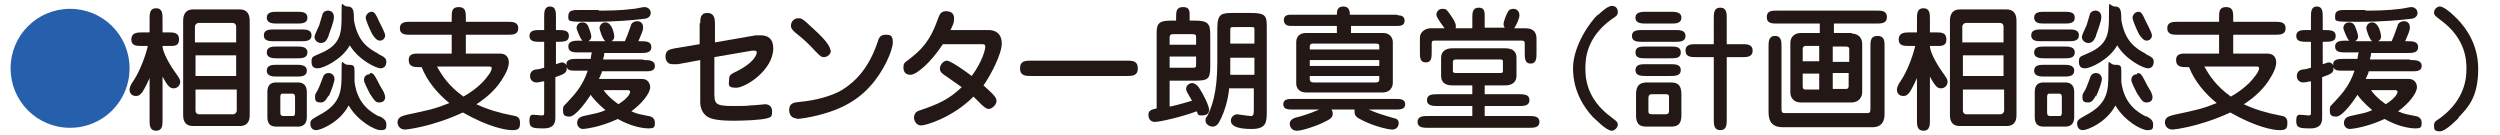 <?xml version="1.0" encoding="UTF-8"?>
<svg xmlns="http://www.w3.org/2000/svg" version="1.1" viewBox="0 0 424.5 23">
  <defs>
    <style>
      .cls-1 {
        fill: #231815;
      }

      .cls-2 {
        fill: #2660ad;
      }
    </style>
  </defs>
  <!-- Generator: Adobe Illustrator 28.7.1, SVG Export Plug-In . SVG Version: 1.2.0 Build 142)  -->
  <g>
    <g id="_レイヤー_1" data-name="レイヤー_1">
      <path class="cls-2" d="M22,11.6c0,5.6-4.5,10.1-10.1,10.1-5.6,0-10.1-4.5-10.1-10.1,0-5.6,4.5-10.1,10.1-10.1,5.6,0,10.1,4.5,10.1,10.1h0Z"/>
      <g>
        <path class="cls-1" d="M25.5,13c-.1.3-.9,2-1.3,2.6-.4.5-.6.7-1.1.7-.9,0-1.1-.7-1.1-1s0-.7.8-1.8c.9-1.4,1.9-3.9,2.3-5.7h-1c-.9,0-1.8,0-1.8-1.1s.9-1.2,1.8-1.2h1.3v-2.3c0-.8,0-1.8,1.1-1.8s1.1,1,1.1,1.8v2.3h1c.9,0,1.8,0,1.8,1.2s-.9,1.1-1.8,1.1h-1c0,1.3,1.7,3.9,2.3,4.7.5.7.7,1,.7,1.4,0,.6-.5,1.1-1.1,1.1s-1-.3-1.9-2v7.4c0,.8,0,1.8-1.1,1.8s-1.1-1-1.1-1.8v-7.3ZM40.7,1.6c1.7,0,1.7,1.5,1.7,2v15.9c0,.5,0,1.9-1.7,1.9h-7.9c-1.7,0-1.7-1.4-1.7-1.9V3.6c0-.5,0-2,1.7-2h7.9ZM40.1,7.2v-2.7c0-.3-.2-.6-.6-.6h-5.8c-.3,0-.6.3-.6.6v2.7h6.9ZM33.2,9.4v3.5h6.9v-3.5h-6.9ZM33.2,15.2v3.6c0,.3.2.6.6.6h5.8c.3,0,.6-.3.6-.6v-3.6h-6.9Z"/>
        <path class="cls-1" d="M51.1,5c.8,0,1.8,0,1.8,1s-1,1-1.8,1h-4.5c-.8,0-1.8,0-1.8-1s1-1,1.8-1h4.5ZM50.4,2c.8,0,1.8,0,1.8,1s-1,1-1.8,1h-3.3c-.7,0-1.8,0-1.8-1s1-1,1.8-1h3.3ZM50.4,7.9c.7,0,1.8,0,1.8,1s-1,1-1.8,1h-3.3c-.7,0-1.8,0-1.8-1s1-1,1.8-1h3.3ZM50.3,11c.7,0,1.8,0,1.8,1s-1,1-1.8,1h-3.2c-.7,0-1.8,0-1.8-1s1-1,1.8-1h3.2ZM50.6,14c1,0,1.5.6,1.5,1.6v4.3c0,1.2-.7,1.6-1.5,1.6h-3.7c-1,0-1.5-.5-1.5-1.6v-4.3c0-1.2.6-1.6,1.5-1.6h3.7ZM48.1,15.9c-.3,0-.5,0-.5.6v2.6c0,.5.2.6.5.6h1.5c.3,0,.5,0,.5-.6v-2.6c0-.5-.2-.6-.5-.6h-1.5ZM64.4,19.7c.7.4,1.2.7,1.2,1.4s0,1-1,1-3.9-1.6-5.4-4.2c-1.5,2.9-4.8,4.2-5.5,4.2s-1-.5-1-1.1.2-.7,1.4-1.4c3.9-2,3.9-4.3,3.9-7.3s0-1.3,1.1-1.3,1.1.2,1.1,1.3,0,1.1,0,1.6c.5,3.9,2.9,5.2,4.2,5.9ZM64.3,9.2c1,.5,1.3.7,1.3,1.3s-.3,1.1-1,1.1-3.7-1.4-5.2-3.9c-1.4,2.5-4.6,3.9-5.4,3.9s-1.1-.3-1.1-1.2.4-.8,1.4-1.3c3.7-1.5,3.7-3.6,3.7-6.6s0-1.4,1-1.4,1.1.7,1.1,2.3c.6,3.6,2.4,4.8,4.1,5.7ZM55.8,16.2c-.4.7-.7,1.2-1.3,1.2s-1-.1-1-.8,0-.5.5-1.4c.3-.6.4-1,.8-2,.2-.8.9-.8,1-.8.7,0,1,.6,1,1,0,.5-.5,1.9-1,3ZM55.8,6.1c-.3.7-.6,1.2-1.3,1.2s-1.1-.6-1.1-1,.7-1.7.8-2c.1-.3.5-1.7.6-2,.1-.2.4-.5.9-.5s1,.3,1,1.1-.6,2.2-.9,3.1ZM62.8,12.4c.6,0,.7.2,1.4,1.5.2.5.4.7,1,1.8,0,.2.2.4.2.8,0,.8-.7.9-1,.9-.5,0-.7-.1-1.6-1.5-.2-.4-1-1.9-1-2.3,0-.8.6-1,1-1ZM63,2c.6,0,.7.2,1.4,1.7.2.4,1,1.9,1,2.3,0,.5-.4.9-.9.9s-.9-.5-1.3-1.1c-.5-1-1.1-2.4-1.1-2.8s.4-1,1-1Z"/>
        <path class="cls-1" d="M76.7,9.1v-3.2h-7c-.8,0-1.8,0-1.8-1.1s1-1.1,1.8-1.1h7v-.7c0-1,0-1.8,1.2-1.8s1.2.9,1.2,1.8v.7h7.1c.8,0,1.8,0,1.8,1.1s-1,1.1-1.8,1.1h-7.1v3.2h5.8c1,0,1.5.6,1.5,1.5s-.6,2-.8,2.3c-1.2,2.2-3,3.7-4.7,4.8,1.9.9,4,1.5,6.1,1.9.6.1,1.3.2,1.3,1.2s-.2,1.3-1.3,1.3-4-.5-8.4-3c-5.4,2.5-9.7,2.9-9.8,2.9-1,0-1.3-.8-1.3-1.2,0-1,.9-1.1,1.5-1.3,3.8-.8,4.8-1,7.3-2-2.1-1.7-3.8-3.8-4.7-6.1h-.4c-.8,0-1.8,0-1.8-1.2s1.1-1.1,1.8-1.1h5.4ZM74.2,11.3c.9,1.6,2,3.3,4.5,5.1.7-.4,2.9-1.7,4.2-3.6.2-.2.6-.9.6-1.2s-.2-.3-.6-.3h-8.7Z"/>
        <path class="cls-1" d="M109.4,10.2c.7,0,1.8,0,1.8,1s-1.1.9-1.8.9h-7.2c0,.3-.2.6-.5,1.3h7.3c1.1,0,1.4.9,1.4,1.4,0,1-1.3,2.7-3.2,4.1,1.1.5,1.5.5,2.9.8.2,0,1.1.2,1.1,1.1s-.2,1-1.1,1-2.9-.3-5.2-1.6c-3.2,1.5-5.8,1.7-5.9,1.7-.6,0-1-.5-1-1,0-.9.7-1.1,1.1-1.2,2.2-.5,2.6-.5,3.7-1-1.4-1.2-2.1-2-2.5-2.6-.5.8-2.5,3.7-3.6,3.7s-1.1-.5-1.1-1.2.2-.6.7-1.2c1.2-1.3,2.6-2.7,3.5-5.4h-1.9c-1,0-1.4,0-1.7-.6.2,1-.5,1.2-1.9,1.7v6.8c0,.8-.1,1.9-2,1.9s-2.4-.1-2.4-1.3.5-1,.9-1,1,.1,1.1.1c.4,0,.5,0,.5-.5v-5.3c-.2,0-.9.2-1.3.2-.7,0-1.1-.5-1.1-1.1,0-.9.8-1.1,1-1.1.5,0,1.3-.3,1.4-.3v-4.4h-.7c-.8,0-1.8,0-1.8-1s1-1,1.8-1h.7v-2.2c0-.8,0-1.8,1-1.8s1,1,1,1.8v2.2c1.3,0,2.2,0,2.2,1s-.9,1-2.2,1v3.8c.7-.2.8-.3,1-.3s.5,0,.8.5c-.2-1.1,1-1.1,1.7-1.1h2.4c.1-.7.1-.8.2-1.1h-2.2c-.8,0-1.8,0-1.8-1s1.1-1,1.8-1h.6c-.4-.3-1-2-1-2.1,0-.5.3-1,1-1s.9.5,1,.7c.2.5.5,1.3.5,1.7s-.2.6-.5.8h2.9c-.5-.3-1-2-1-2.2,0-.4.3-1,1-1,1.1,0,1.5,1.9,1.5,2.4s-.3.7-.5.8h2.3c.4-.9.4-.9,1-2.6,0-.2.3-.8,1.1-.8s1,.6,1,1.1-.3,1.1-.8,2.3h.4c.8,0,1.8,0,1.8,1s-1,1-1.8,1h-6.2c0,.3,0,.4-.2,1.1h6.7ZM101.7,1.8c1.3,0,3.6,0,5.9-.3.3,0,1.5-.3,1.8-.3.8,0,1.1.6,1.1,1,0,.7-.7,1-1.2,1-1.6.2-4.6.5-8.8.5s-4,0-4-1,.9-1,1.7-1,2.9,0,3.4,0ZM102.5,15.3c.3.5,1.1,1.4,2.5,2.4,1.9-1.2,2-2,2-2.1,0-.2-.2-.3-.4-.3h-4.2Z"/>
        <path class="cls-1" d="M118.9,4c0-.8,0-1.8,1.2-1.8s1.3,1,1.3,1.8v3.2l6.9-1.2c.4,0,.6,0,.9,0,1.1,0,2.1.5,2.1,2.2,0,3.7-4.7,6.7-6.3,6.7s-1.2-.6-1.2-1.4.4-.9.9-1.2c3.6-1.7,3.8-3.2,3.8-3.4s-.2-.3-.3-.3-.2,0-.5,0l-6.4,1.1v5.8c0,2.1,0,2.5,3.2,2.5s2.6-.1,2.8-.1c.9,0,2.4-.2,2.6-.2.8,0,1.2.5,1.2,1.2s0,1-.9,1.2c-1.1.3-4.1.4-5.6.4-3.2,0-4-.4-4.5-.7-.8-.5-1.2-1.5-1.2-2.4v-7.2l-3.8.7c-.4,0-.7,0-.9,0-1.2,0-1.2-1.2-1.2-1.3,0-1.1.7-1.2,1.6-1.4l4.2-.7v-3.6Z"/>
        <path class="cls-1" d="M135.3,20.1c-1,0-1.3-.8-1.3-1.4,0-1.2.8-1.3,1.8-1.4,2.3-.2,5.4-.9,7.3-2.1,2.2-1.4,4.5-3.7,6-8.3.1-.4.4-1,1.2-1s1.3,0,1.3,1.3-1.5,4.9-3.9,7.5c-2.9,3.2-6.5,4.3-8.9,4.9-1.2.3-2.9.6-3.6.6ZM141.1,8.5c0,.8-.7,1.2-1.2,1.2s-.7-.2-2.2-1.8c-.9-.9-1.2-1.2-2.7-2.4-.3-.3-.7-.6-.7-1.1,0-.8.6-1.3,1.2-1.3s.7,0,2.3,1.5c1.2,1.1,3.2,2.9,3.2,4Z"/>
        <path class="cls-1" d="M160.1,7.5c-2.1,3.2-4.5,5.2-5.5,5.2s-1.2-.7-1.2-1.3.2-.8.8-1.2c2.2-1.7,3.7-3.1,5.1-7.1.2-.5.4-1.2,1.3-1.2s1.4.4,1.4,1.2-.1.9-.6,2h6.5c1,0,2.2.5,2.2,2.3s-1.9,5.4-3.1,7.1c2,1.8,2.2,2.1,2.2,2.7s-.8,1.3-1.3,1.3-.8-.4-1.2-.7c-.5-.5-.6-.6-1.4-1.4-3.6,3.6-8.1,4.9-8.9,4.9s-1.2-.8-1.2-1.3c0-.9.6-1.1.8-1.2,3.3-1.1,5.1-1.9,7.3-4-1-.7-2-1.4-3-2.1-.4-.3-.7-.5-.7-1.1s.6-1.3,1.2-1.3,3.3,1.9,4.2,2.6c1.9-2.6,2.3-4.6,2.3-4.9,0-.5-.2-.5-.7-.5h-6.7Z"/>
        <path class="cls-1" d="M175,12.9c-.8,0-1.8,0-1.8-1.3s1-1.3,1.8-1.3h16.4c.8,0,1.8,0,1.8,1.3s-1,1.3-1.8,1.3h-16.4Z"/>
        <path class="cls-1" d="M198.6,18.1c.2,0,2.2-.5,3.8-1-.1-.2-.7-1.2-.8-1.4-.1-.2-.2-.4-.2-.6,0-.7.7-1,1-1s.8.2,1.2.8c.8,1.2,1.7,3.1,1.7,3.7s-.3,1-1.2,1-.6-.2-.9-.7c-2.7,1-6.3,1.8-7.1,1.8s-1.1-.6-1.1-1.2c0-.8.6-.9,1.4-1.1V5.9c0-1.5,0-2.4,2.3-2.4h1v-.5c0-1,0-1.8,1.2-1.8s1.1.8,1.1,1.8v.5h.9c2.2,0,2.6.5,2.6,2.4v5.4c0,2.2-.4,2.4-2.8,2.4h-4.1v4.4ZM198.6,7.6h4.5v-1.1c0-.6,0-.7-.8-.7h-2.8c-.7,0-.9,0-.9.7v1ZM203.1,9.6h-4.5v1.9h3.8c.7,0,.7,0,.7-.8v-1.1ZM208.7,15c0,.5-.4,3.6-1.8,5.9-.2.3-.5.6-1,.6s-1.2-.4-1.2-1,.1-.5.3-.8c.7-1.4,1.7-3.8,1.7-9.1v-5.8c0-2.6.8-2.6,2.9-2.6h2.8c2.7,0,2.7.6,2.7,2.7v13.9c0,1.9,0,3.1-2.6,3.1s-3.5-.6-3.5-1.4.8-1.1,1-1.1c.2,0,2,.3,2.4.3s.5-.2.5-1.1v-3.6h-4.3ZM213,12.7v-2.9h-4.1v1c0,.7,0,.9,0,1.9h4.1ZM213,7.4v-2.3c0-.5,0-.5-.6-.5h-2.8c-.7,0-.7,0-.7.8v2h4.1Z"/>
        <path class="cls-1" d="M226.1,18.6c.1.2.2.4.2.7,0,.6-.3.9-1.6,1.5-1.4.7-3.7,1.4-4.5,1.4s-1.2-.6-1.2-1.2.6-.9.9-1c1.2-.3,2.5-.7,4.1-1.4h-4.5c-.7,0-1.6,0-1.6-.9s.9-.9,1.6-.9h17.5c.7,0,1.6,0,1.6.9s-.9.9-1.6.9h-4.6c1.3.6,2.7,1,4.4,1.5.2,0,.7.2.7.8s-.4,1.1-1.1,1.1-3.4-.6-5.7-1.9c-.5-.3-.7-.6-.7-1.1s0-.3,0-.4h-3.9ZM237.4,2.6c1,0,1.1.6,1.1.9,0,.7-.5.9-1.1.9h-8v1.2h5.4c1.5,0,1.7,1.2,1.7,1.5v7c0,.6-.4,1.6-1.7,1.6h-13c-1.5,0-1.7-1.1-1.7-1.5v-7.1c0-.3.1-1.5,1.7-1.5h5.2v-1.2h-7.9c-1.1,0-1.1-.9-1.1-1,0-.2,0-.9,1.1-.9h7.9c0-.5,0-1.4,1.1-1.4s1.1,1,1.1,1.4h8ZM234.2,8.4v-.4c0-.4,0-.6-.6-.6h-10.5c-.4,0-.7,0-.7.6v.4h11.8ZM234.2,11.2v-1h-11.8v1h11.8ZM222.4,12.9v.5c0,.5.3.6.7.6h10.5c.5,0,.6-.2.6-.6v-.5h-11.8Z"/>
        <path class="cls-1" d="M252.1,14.5v1.5h5.8c.8,0,1.8,0,1.8,1s-1,1-1.8,1h-5.8v1.7h7.5c.8,0,1.8,0,1.8,1s-1,1-1.8,1h-17.1c-.8,0-1.8,0-1.8-1s1-1,1.8-1h7.5v-1.7h-5.9c-.7,0-1.8,0-1.8-1s1-1,1.8-1h5.9v-1.5h-3.4c-1.3,0-1.9-.6-1.9-1.6v-3.1c0-1,.7-1.6,1.9-1.6h9c1.3,0,1.9.6,1.9,1.6v3.1c0,1-.7,1.6-1.9,1.6h-3.4ZM250,4.7v-1.6c0-.9,0-1.8,1.1-1.8s1,.9,1,1.8v1.6h3.4c0-.1-.2-.2-.2-.6,0-.5.6-1.9.7-2,.1-.3.4-.6,1-.6s1,.5,1,1.1-.6,1.8-.9,2.2h1.9c1.2,0,1.9.5,1.9,1.8v2.4c0,.8,0,1.8-1,1.8s-1-1-1-1.8v-1.6c0-.2,0-.5-.5-.5h-14.8c-.3,0-.5,0-.5.5v1.5c0,.8,0,1.7-1,1.7s-1-.9-1-1.7v-2.5c0-1.1,1.1-1.6,1.8-1.6h2.4c-.3-.4-1.4-1.8-1.4-2.3s.4-1,1-1,.7,0,1.5,1.2c.2.3.8,1.1.8,1.7s0,.3-.1.4h2.9ZM247.2,10.1c-.4,0-.5.2-.5.4v1.5c0,.2,0,.4.5.4h7.6c.4,0,.4-.2.4-.4v-1.5c0-.2,0-.4-.4-.4h-7.6Z"/>
        <path class="cls-1" d="M271.4,2.5c.7-.7,1.7-1.5,2.3-1.5s1,.4,1,1-.2.7-1.1,1.3c-4.4,3.2-4.4,7-4.4,8.3s0,5.1,4.4,8.3c.9.7,1.1.8,1.1,1.3s-.6,1-1,1c-1,0-2.9-2.1-3.2-2.3-1.5-1.6-3.4-4.4-3.4-8.3s3-8,4.2-9.1Z"/>
        <path class="cls-1" d="M284.4,5.1c.8,0,1.8,0,1.8,1s-1,1-1.8,1h-5.5c-.8,0-1.8,0-1.8-1s1-1,1.8-1h5.5ZM283.7,2c.7,0,1.8,0,1.8,1s-1,1-1.8,1h-4.2c-.7,0-1.8,0-1.8-1s1.1-1,1.8-1h4.2ZM279.5,9.9c-.9,0-1.8,0-1.8-1s.9-1,1.8-1h4.1c.9,0,1.8,0,1.8,1s-.9,1-1.8,1h-4.1ZM283.6,10.9c.8,0,1.8,0,1.8,1s-1,1-1.8,1h-4.1c-.8,0-1.8,0-1.8-1s1-1,1.8-1h4.1ZM283.5,14c.9,0,2,0,2,2v3.6c0,1.9-1.1,1.9-2,1.9h-3.7c-.9,0-2,0-2-1.9v-3.6c0-1.9,1.1-2,2-2h3.7ZM280.7,16c-.5,0-.8,0-.8.7v2.2c0,.2,0,.5.6.5h2.4c.3,0,.5-.2.5-.5v-2.5c0-.3-.2-.4-.5-.4h-2.1ZM295.8,7.5c.8,0,1.8,0,1.8,1.1s-1,1.1-1.8,1.1h-2.6v10.6c0,.8,0,1.8-1.1,1.8s-1.1-1-1.1-1.8v-10.6h-3c-.8,0-1.8,0-1.8-1.1s1-1.1,1.8-1.1h3V3.1c0-.8,0-1.8,1.1-1.8s1.1,1,1.1,1.8v4.4h2.6Z"/>
        <path class="cls-1" d="M314.4,5.7c1.3,0,1.8.9,1.8,1.7v8.3c0,.8-.6,1.7-1.8,1.7h-8.6c-1.3,0-1.8-.9-1.8-1.7V7.3c0-1.2.9-1.7,1.8-1.7h3.2v-1.6h-7.2c-.9,0-1.8,0-1.8-1.1s.9-1.1,1.8-1.1h16.8c.9,0,1.8,0,1.8,1.1s-1,1.1-1.8,1.1h-7.2v1.6h3.1ZM302.5,18.6c0,.4.1.6.5.6h14c.4,0,.6,0,.6-.7V7.9c0-.9,0-1.8,1.2-1.8s1.2.9,1.2,1.8v11.5c0,1.4-.7,2.2-2,2.2h-15.3c-2.4,0-2.4-1.8-2.4-2.8V7.9c0-.8,0-1.8,1.1-1.8s1.1,1,1.1,1.8v10.7ZM306.1,10.4h2.8v-2.6h-2.3c-.2,0-.5.1-.5.5v2.1ZM308.9,15.2v-2.7h-2.8v2.1c0,.3,0,.6.5.6h2.3ZM311.2,7.9v2.6h2.8v-2.2c0-.4-.5-.4-.6-.4h-2.2ZM314,12.4h-2.8v2.7h2.2c.2,0,.5,0,.5-.5v-2.2Z"/>
        <path class="cls-1" d="M325.6,13c-.1.3-.9,2-1.3,2.6-.4.5-.6.7-1.1.7-.9,0-1.1-.7-1.1-1s0-.7.8-1.8c.9-1.4,1.9-3.9,2.3-5.7h-1c-.9,0-1.8,0-1.8-1.1s.9-1.2,1.8-1.2h1.3v-2.3c0-.8,0-1.8,1.1-1.8s1.1,1,1.1,1.8v2.3h1c.9,0,1.8,0,1.8,1.2s-.9,1.1-1.8,1.1h-1c0,1.3,1.7,3.9,2.3,4.7.5.7.7,1,.7,1.4,0,.6-.5,1.1-1.1,1.1s-1-.3-1.9-2v7.4c0,.8,0,1.8-1.1,1.8s-1.1-1-1.1-1.8v-7.3ZM340.7,1.6c1.7,0,1.7,1.5,1.7,2v15.9c0,.5,0,1.9-1.7,1.9h-7.9c-1.7,0-1.7-1.4-1.7-1.9V3.6c0-.5,0-2,1.7-2h7.9ZM340.2,7.2v-2.7c0-.3-.2-.6-.6-.6h-5.8c-.3,0-.6.3-.6.6v2.7h6.9ZM333.3,9.4v3.5h6.9v-3.5h-6.9ZM333.3,15.2v3.6c0,.3.2.6.6.6h5.8c.3,0,.6-.3.6-.6v-3.6h-6.9Z"/>
        <path class="cls-1" d="M351.2,5c.8,0,1.8,0,1.8,1s-1,1-1.8,1h-4.5c-.8,0-1.8,0-1.8-1s1-1,1.8-1h4.5ZM350.5,2c.8,0,1.8,0,1.8,1s-1,1-1.8,1h-3.3c-.7,0-1.8,0-1.8-1s1-1,1.8-1h3.3ZM350.5,7.9c.7,0,1.8,0,1.8,1s-1,1-1.8,1h-3.3c-.7,0-1.8,0-1.8-1s1-1,1.8-1h3.3ZM350.4,11c.7,0,1.8,0,1.8,1s-1,1-1.8,1h-3.2c-.7,0-1.8,0-1.8-1s1-1,1.8-1h3.2ZM350.7,14c1,0,1.5.6,1.5,1.6v4.3c0,1.2-.7,1.6-1.5,1.6h-3.7c-1,0-1.5-.5-1.5-1.6v-4.3c0-1.2.6-1.6,1.5-1.6h3.7ZM348.1,15.9c-.3,0-.5,0-.5.6v2.6c0,.5.2.6.5.6h1.5c.3,0,.5,0,.5-.6v-2.6c0-.5-.2-.6-.5-.6h-1.5ZM364.4,19.7c.7.4,1.2.7,1.2,1.4s0,1-1,1-3.9-1.6-5.4-4.2c-1.5,2.9-4.8,4.2-5.5,4.2s-1-.5-1-1.1.2-.7,1.4-1.4c3.9-2,3.9-4.3,3.9-7.3s0-1.3,1.1-1.3,1.1.2,1.1,1.3,0,1.1,0,1.6c.5,3.9,2.9,5.2,4.2,5.9ZM364.4,9.2c1,.5,1.3.7,1.3,1.3s-.3,1.1-1,1.1-3.7-1.4-5.2-3.9c-1.4,2.5-4.6,3.9-5.4,3.9s-1.1-.3-1.1-1.2.4-.8,1.4-1.3c3.7-1.5,3.7-3.6,3.7-6.6s0-1.4,1-1.4,1.1.7,1.1,2.3c.6,3.6,2.4,4.8,4.1,5.7ZM355.9,16.2c-.4.7-.7,1.2-1.3,1.2s-1-.1-1-.8,0-.5.5-1.4c.3-.6.4-1,.8-2,.2-.8.9-.8,1-.8.7,0,1,.6,1,1,0,.5-.5,1.9-1,3ZM355.9,6.1c-.3.7-.6,1.2-1.3,1.2s-1.1-.6-1.1-1,.7-1.7.8-2c.1-.3.5-1.7.6-2,.1-.2.4-.5.9-.5s1,.3,1,1.1-.6,2.2-.9,3.1ZM362.9,12.4c.6,0,.7.2,1.4,1.5.2.5.4.7,1,1.8,0,.2.2.4.2.8,0,.8-.7.9-1,.9-.5,0-.7-.1-1.6-1.5-.2-.4-1-1.9-1-2.3,0-.8.6-1,1-1ZM363,2c.6,0,.7.2,1.4,1.7.2.4,1,1.9,1,2.3,0,.5-.4.9-.9.9s-.9-.5-1.3-1.1c-.5-1-1.1-2.4-1.1-2.8s.4-1,1-1Z"/>
        <path class="cls-1" d="M376.8,9.1v-3.2h-7c-.8,0-1.8,0-1.8-1.1s1-1.1,1.8-1.1h7v-.7c0-1,0-1.8,1.2-1.8s1.2.9,1.2,1.8v.7h7.1c.8,0,1.8,0,1.8,1.1s-1,1.1-1.8,1.1h-7.1v3.2h5.8c1,0,1.5.6,1.5,1.5s-.6,2-.8,2.3c-1.2,2.2-3,3.7-4.7,4.8,1.9.9,4,1.5,6.1,1.9.6.1,1.3.2,1.3,1.2s-.2,1.3-1.3,1.3-4-.5-8.4-3c-5.4,2.5-9.7,2.9-9.8,2.9-1,0-1.3-.8-1.3-1.2,0-1,.9-1.1,1.5-1.3,3.8-.8,4.8-1,7.3-2-2.1-1.7-3.8-3.8-4.7-6.1h-.4c-.8,0-1.8,0-1.8-1.2s1.1-1.1,1.8-1.1h5.4ZM374.3,11.3c.9,1.6,2,3.3,4.5,5.1.7-.4,2.9-1.7,4.2-3.6.2-.2.6-.9.6-1.2s-.2-.3-.6-.3h-8.7Z"/>
        <path class="cls-1" d="M409.4,10.2c.7,0,1.8,0,1.8,1s-1.1.9-1.8.9h-7.2c0,.3-.2.6-.5,1.3h7.3c1.1,0,1.4.9,1.4,1.4,0,1-1.3,2.7-3.2,4.1,1.1.5,1.5.5,2.9.8.2,0,1.1.2,1.1,1.1s-.2,1-1.1,1-2.9-.3-5.2-1.6c-3.2,1.5-5.8,1.7-5.9,1.7-.6,0-1-.5-1-1,0-.9.7-1.1,1.1-1.2,2.2-.5,2.6-.5,3.7-1-1.4-1.2-2.1-2-2.5-2.6-.5.8-2.5,3.7-3.6,3.7s-1.1-.5-1.1-1.2.2-.6.7-1.2c1.2-1.3,2.6-2.7,3.5-5.4h-1.9c-1,0-1.4,0-1.7-.6.2,1-.5,1.2-1.9,1.7v6.8c0,.8-.1,1.9-2,1.9s-2.4-.1-2.4-1.3.5-1,.9-1,1,.1,1.1.1c.4,0,.5,0,.5-.5v-5.3c-.2,0-.9.2-1.3.2-.7,0-1.1-.5-1.1-1.1,0-.9.8-1.1,1-1.1.5,0,1.3-.3,1.4-.3v-4.4h-.7c-.8,0-1.8,0-1.8-1s1-1,1.8-1h.7v-2.2c0-.8,0-1.8,1-1.8s1,1,1,1.8v2.2c1.3,0,2.2,0,2.2,1s-.9,1-2.2,1v3.8c.7-.2.8-.3,1-.3s.5,0,.8.5c-.2-1.1,1-1.1,1.7-1.1h2.4c.1-.7.1-.8.2-1.1h-2.2c-.8,0-1.8,0-1.8-1s1.1-1,1.8-1h.6c-.4-.3-1-2-1-2.1,0-.5.3-1,1-1s.9.5,1,.7c.2.5.5,1.3.5,1.7s-.2.6-.5.8h2.9c-.5-.3-1-2-1-2.2,0-.4.3-1,1-1,1.1,0,1.5,1.9,1.5,2.4s-.3.7-.5.8h2.3c.4-.9.4-.9,1-2.6,0-.2.3-.8,1.1-.8s1,.6,1,1.1-.3,1.1-.8,2.3h.4c.8,0,1.8,0,1.8,1s-1,1-1.8,1h-6.2c0,.3,0,.4-.2,1.1h6.7ZM401.7,1.8c1.3,0,3.6,0,5.9-.3.3,0,1.5-.3,1.8-.3.8,0,1.1.6,1.1,1,0,.7-.7,1-1.2,1-1.6.2-4.6.5-8.8.5s-4,0-4-1,.9-1,1.7-1,2.9,0,3.4,0ZM402.6,15.3c.3.5,1.1,1.4,2.5,2.4,1.9-1.2,2-2,2-2.1,0-.2-.2-.3-.4-.3h-4.2Z"/>
        <path class="cls-1" d="M417.5,20c-.2.2-2.2,2.3-3.2,2.3s-1-.4-1-1,.2-.7,1.1-1.3c4.3-3.2,4.4-7,4.4-8.3s0-5.1-4.4-8.3c-.9-.7-1.1-.8-1.1-1.3s.5-1,1-1,1.6.8,2.3,1.5c1.2,1.1,4.2,4.1,4.2,9.1s-1.9,6.7-3.4,8.3Z"/>
      </g>
    </g>
  </g>
</svg>